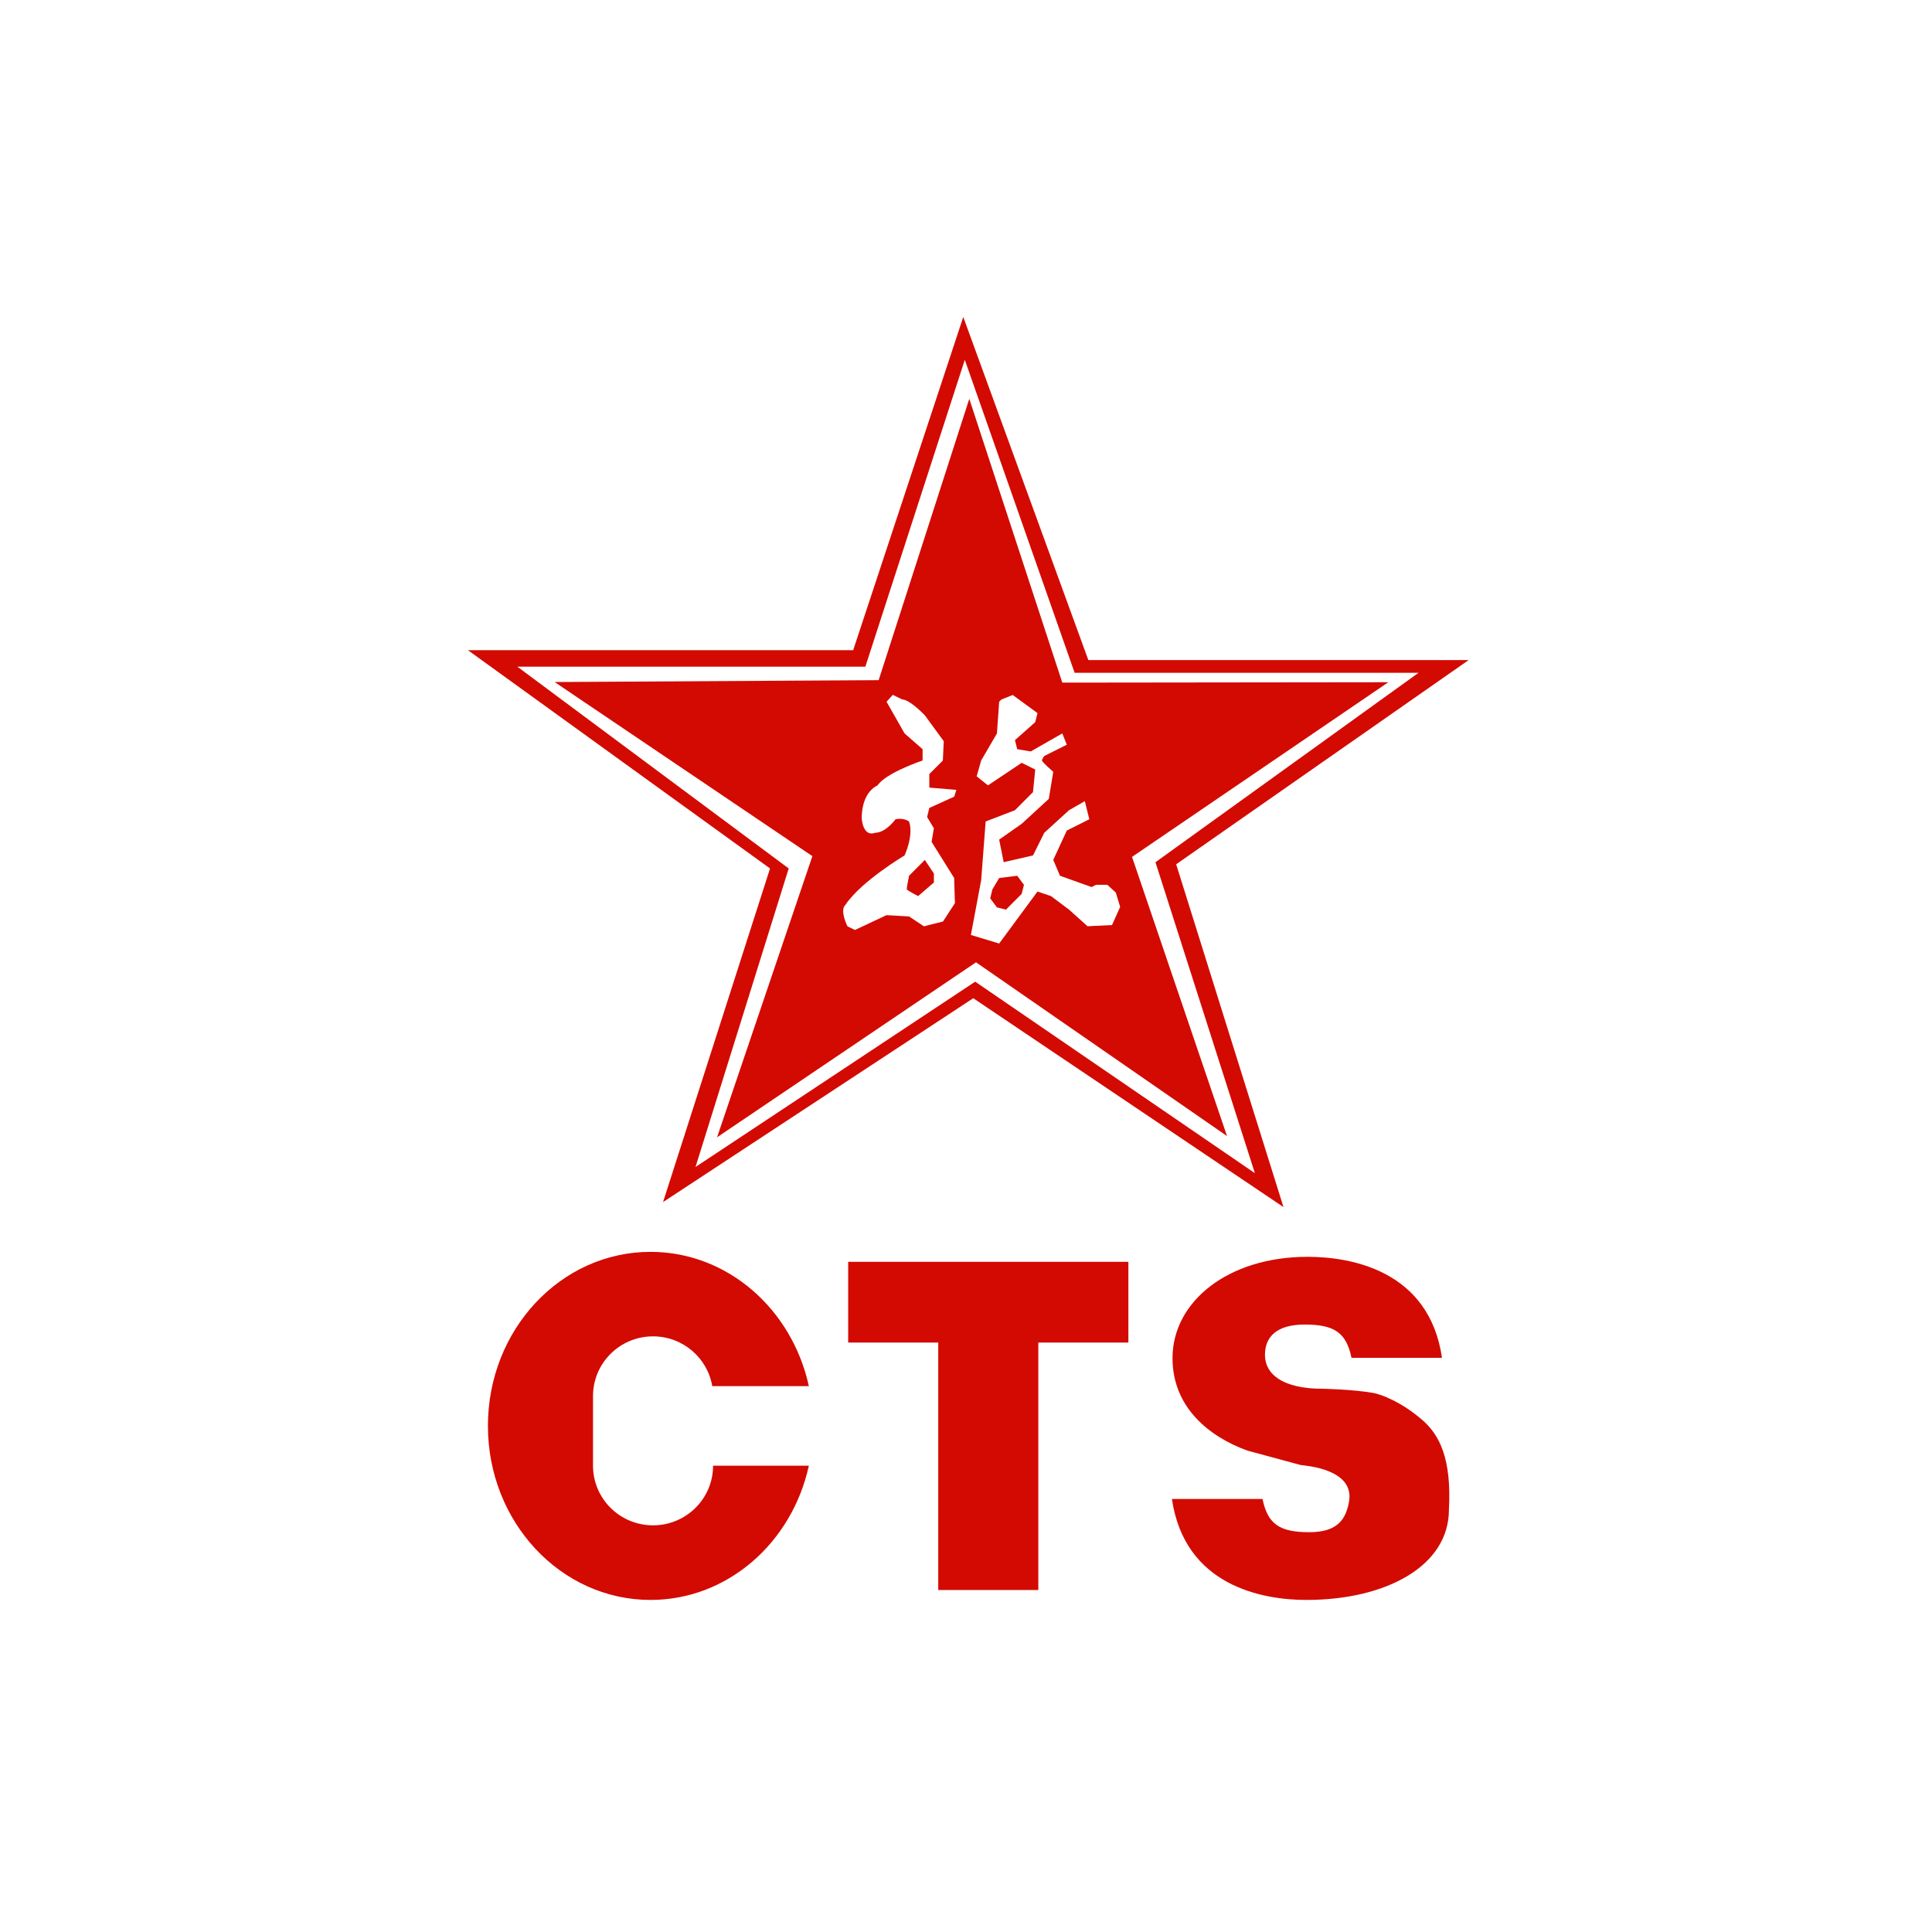 <svg width="128" height="128" viewBox="0 0 128 128" fill="none" xmlns="http://www.w3.org/2000/svg">
<path d="M32.326 94.47C32.326 100.836 37.15 106 43.1 106C48.204 106 52.475 102.205 53.589 97.105H47.243C47.243 99.289 45.463 101.057 43.266 101.057C41.068 101.057 39.288 99.289 39.288 97.105V92.493C39.288 90.309 41.068 88.537 43.266 88.537C45.237 88.537 46.874 89.965 47.188 91.835H53.589C52.475 86.735 48.204 82.939 43.1 82.939C37.15 82.939 32.326 88.099 32.326 94.47ZM56.194 83.598V88.949H62.161V105.341H68.791V88.949H74.758V83.598H56.194ZM91.006 92.29C89.667 92.047 87.627 92.009 87.627 92.009C84.915 92.009 83.806 91.002 83.806 89.769C83.806 88.567 84.584 87.755 86.441 87.755C88.4 87.755 89.195 88.286 89.54 89.96H95.536C94.695 84.185 89.531 83.267 86.632 83.267C81.358 83.267 77.682 86.237 77.682 89.978C77.682 93.22 80.079 95.175 82.642 96.106L86.174 97.062C86.513 97.109 89.769 97.326 89.374 99.498C89.161 100.683 88.596 101.512 86.739 101.512C84.779 101.512 83.989 100.981 83.645 99.311H77.644C78.485 105.082 83.653 106 86.552 106C91.822 106 95.995 103.76 95.995 100.024C96.178 96.659 95.379 95.086 94.261 94.104C92.825 92.846 91.46 92.374 91.006 92.29ZM61.273 56.972L60.227 58.022C60.227 58.022 60.057 58.846 60.078 58.919C60.1 58.991 60.827 59.369 60.827 59.369L61.872 58.468V57.873L61.273 56.972ZM67.393 58.022L66.198 58.17L65.752 58.919L65.603 59.518L66.05 60.117L66.649 60.266L67.69 59.22L67.839 58.621L67.393 58.022ZM64.218 26.423L58.213 45.063L36.746 45.187L53.822 56.721L47.507 75.349L64.664 63.755L81.294 75.268L75 56.772L91.979 45.2L70.38 45.225L64.218 26.423ZM59.152 46.037L59.781 46.343C59.781 46.343 60.181 46.275 61.273 47.392L62.526 49.105L62.467 50.385L61.57 51.285V52.182L63.364 52.331L63.215 52.782L61.57 53.529L61.422 54.129L61.872 54.877L61.719 55.773L63.215 58.17L63.266 59.837L62.475 61.052L61.209 61.371L60.227 60.716L58.731 60.631L56.645 61.613L56.147 61.371C56.147 61.371 55.608 60.312 56.016 59.943C57.057 58.383 59.93 56.675 59.93 56.675C59.93 56.675 60.55 55.37 60.227 54.426C59.836 54.154 59.331 54.278 59.331 54.278C59.331 54.278 58.706 55.157 57.987 55.174C57.176 55.476 57.095 54.261 57.095 54.261C57.095 54.261 56.993 52.594 58.141 52.033C58.706 51.192 61.124 50.385 61.124 50.385V49.636L59.93 48.591L58.736 46.492L59.152 46.037ZM66.347 46.343L67.095 46.045L68.736 47.244L68.587 47.843L67.244 49.037L67.393 49.636L68.29 49.785L70.38 48.591L70.678 49.339L69.186 50.087C69.186 50.087 69.033 50.282 69.033 50.385C69.037 50.491 69.781 51.133 69.781 51.133L69.484 52.93L67.69 54.579L66.198 55.625L66.496 57.121L68.438 56.675L69.186 55.174L70.827 53.678L71.872 53.079L72.17 54.278L70.678 55.026L69.781 56.972L70.228 58.022L72.319 58.77L72.616 58.621H73.364L73.925 59.135L74.214 60.087L73.674 61.286L72.055 61.367L70.827 60.266L69.632 59.369L68.736 59.067L66.198 62.51L64.324 61.944L65.004 58.319L65.302 54.426L67.244 53.678L68.438 52.48L68.587 50.984L67.69 50.538L65.455 52.033L64.707 51.434L65.004 50.385L66.05 48.591L66.198 46.492L66.347 46.343ZM63.819 21L56.526 43.075H31L51.017 57.537L43.928 79.641L64.481 66.135L85.034 79.973L77.924 57.261L97.3 43.733H72.106L63.819 21ZM63.92 23.839L71.197 44.575H93.981L76.552 57.125L83.139 77.725L64.609 65.038L46.079 77.317L52.254 57.537L34.273 44.167H57.333L63.92 23.839Z" fill="#D30A02"/>
</svg>
